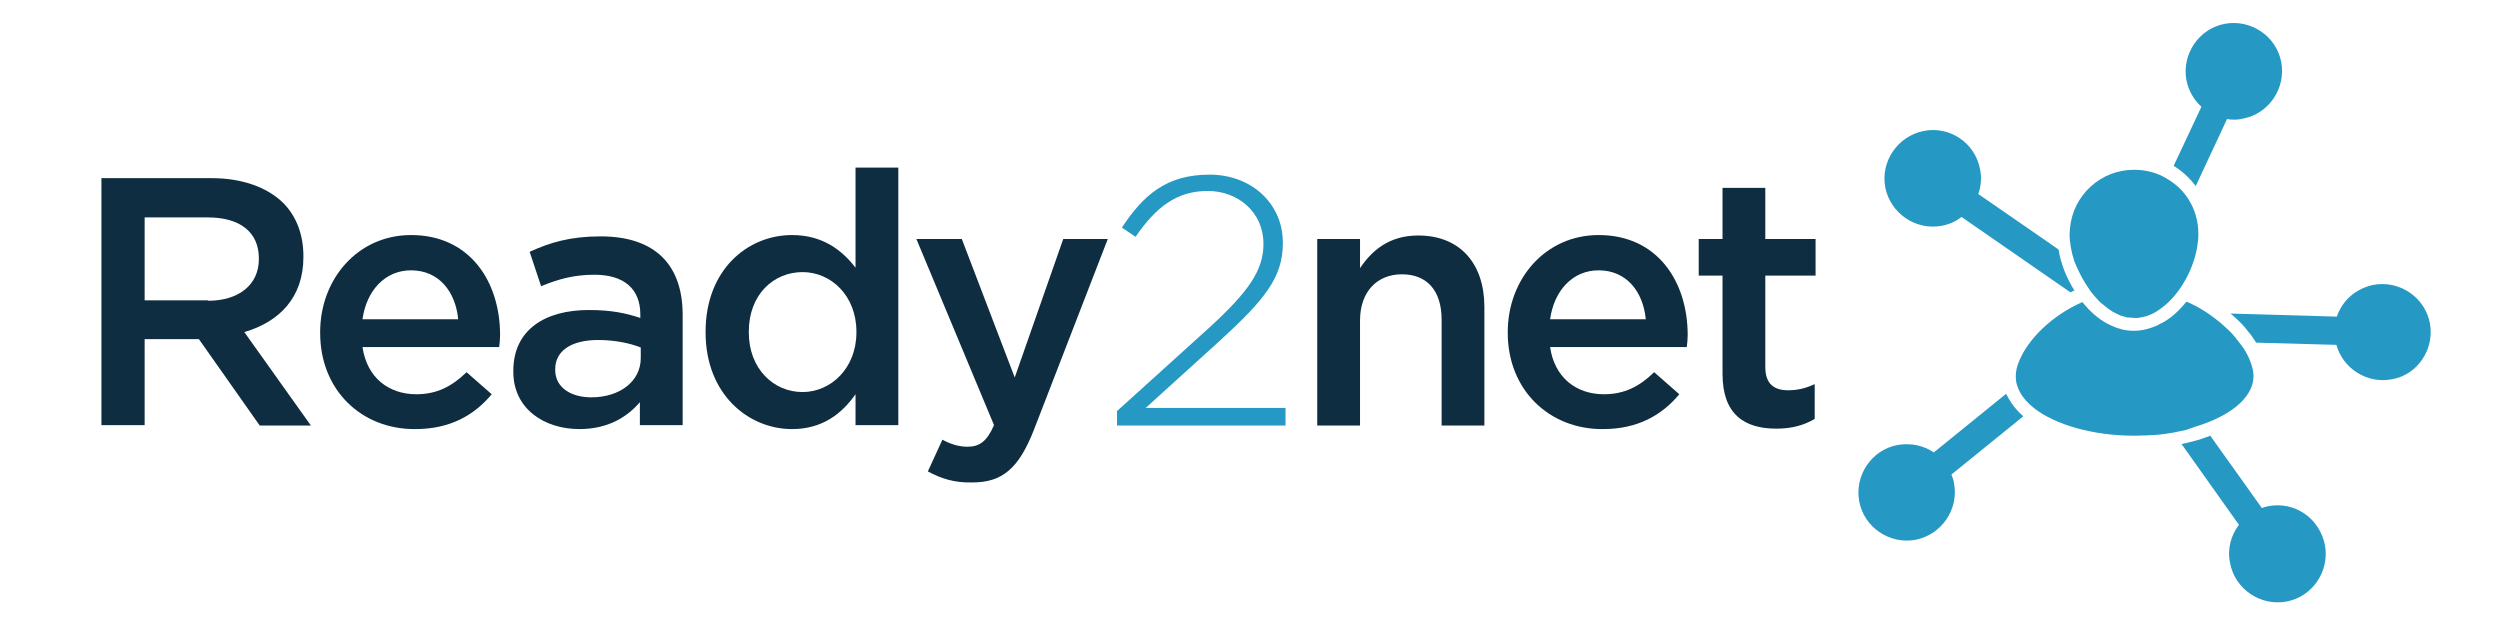 <?xml version="1.0" encoding="utf-8"?>
<!-- Generator: Adobe Illustrator 22.0.1, SVG Export Plug-In . SVG Version: 6.00 Build 0)  -->
<svg version="1.1" xmlns="http://www.w3.org/2000/svg" xmlns:xlink="http://www.w3.org/1999/xlink" x="0px" y="0px"
	 viewBox="0 0 566.9 141.7" style="enable-background:new 0 0 566.9 141.7;" xml:space="preserve">
<style type="text/css">
	.st0{display:none;}
	.st1{display:inline;fill:#2698C4;}
	.st2{display:inline;fill:#0F2D41;}
	.st3{fill:#2698C4;}
	.st4{fill:#0F2D41;}
	.st5{fill:#FFFFFF;}
</style>
<g id="Layer_1" class="st0">
</g>
<g id="Layer_2">
	<g>
		<path class="st3" d="M514.3,114.8c-0.5,0.1-0.9,0.2-1.4,0.4l-11.7-16.4c-0.3,0.1-0.5,0.2-0.8,0.3c-1.3,0.5-2.7,0.9-4,1.2
			c-0.5,0.1-1.1,0.3-1.7,0.4l13,18.3c-1.8,2.4-2.7,5.5-2,8.7c1.1,5.9,6.9,9.8,12.8,8.7c5.9-1.1,9.8-6.9,8.7-12.8
			C526,117.5,520.3,113.6,514.3,114.8z"/>
		<path class="st3" d="M551,73.3c-1.1-5.9-6.9-9.8-12.8-8.7c-4,0.8-7.1,3.6-8.3,7.2l-24.1-0.7c0.7,0.6,1.4,1.2,2.1,1.9
			c0.9,0.9,1.7,1.9,2.4,2.8c0.5,0.6,0.9,1.3,1.3,1.9l18.2,0.5c1.5,5.4,7,8.9,12.6,7.8C548.2,85,552.1,79.2,551,73.3z"/>
		<path class="st3" d="M455.5,90.4c-0.2-0.4-0.4-0.7-0.6-1.1l-16.4,13.3c-2.3-1.6-5.2-2.2-8.2-1.7c-5.9,1.1-9.8,6.9-8.7,12.8
			c1.1,5.9,6.9,9.8,12.8,8.7c5.9-1.2,9.8-6.9,8.7-12.8c-0.1-0.7-0.3-1.3-0.6-2l16.3-13.2C457.4,93.2,456.3,91.8,455.5,90.4z"/>
		<path class="st3" d="M497.9,42.2L505,27c1.2,0.2,2.4,0.2,3.6-0.1c5.9-1.1,9.8-6.9,8.7-12.8c-1.1-5.9-6.9-9.8-12.8-8.7
			s-9.8,6.9-8.7,12.8c0.5,2.4,1.7,4.5,3.4,6l-6.3,13.4C494.8,38.8,496.5,40.3,497.9,42.2z"/>
		<path class="st3" d="M440.3,51.2c1.7-0.3,3.2-1,4.5-2l24.7,17.1c0.3-0.2,0.6-0.3,0.9-0.4c0,0,0,0,0,0c-1.8-2.9-3.1-6.1-3.6-9.3
			l-2.7-1.9L448.6,44c0.6-1.7,0.8-3.7,0.4-5.6c-1.1-6-6.9-9.9-12.8-8.7c-5.9,1.2-9.8,6.9-8.7,12.8C428.7,48.4,434.4,52.3,440.3,51.2
			z"/>
		<path class="st3" d="M499.5,96.2c6.9-2.4,11.5-6.4,11.5-10.9c0-0.7-0.1-1.5-0.4-2.4c-0.5-1.7-1.4-3.5-2.8-5.2
			c-0.6-0.8-1.3-1.7-2.1-2.5c-0.7-0.7-1.5-1.4-2.3-2.1c-2.2-1.8-4.7-3.5-7.6-4.7c-1.7,2.1-3.7,4-6.1,5.1c-0.1,0-0.2,0.1-0.3,0.2
			c0,0,0,0,0,0c-1.8,0.8-3.6,1.3-5.4,1.3c-0.6,0-1.1,0-1.7-0.1c-1.6-0.2-3.1-0.8-4.6-1.6c-2-1.1-3.8-2.7-5.5-4.8
			c-7.1,3.1-12.4,8.6-14.3,13.3c-0.6,1.3-0.8,2.5-0.8,3.6c0,0.7,0.1,1.4,0.3,2c0.2,0.5,0.4,1.1,0.7,1.6c0.7,1.3,1.8,2.5,3.2,3.6
			c4.8,3.7,13.2,6.2,22.7,6.2c1.8,0,3.5-0.1,5.1-0.2c1.3-0.1,2.5-0.3,3.7-0.5c1-0.2,2-0.4,2.9-0.6C497,97,498.3,96.6,499.5,96.2z"/>
		<path class="st3" d="M472.9,64.3c0.4,0.6,0.8,1.2,1.2,1.8l0.4,0.5c0.2,0.2,0.3,0.4,0.5,0.6c0.4,0.4,0.7,0.8,1.1,1.2
			c0.2,0.2,0.4,0.4,0.6,0.5c0.2,0.2,0.4,0.3,0.6,0.5c0.2,0.1,0.3,0.2,0.5,0.4c0.1,0.1,0.3,0.2,0.4,0.3c0.3,0.2,0.6,0.4,0.9,0.6
			c0.2,0.1,0.4,0.2,0.6,0.3c0.3,0.2,0.7,0.3,1,0.5c0.2,0.1,0.5,0.2,0.7,0.2c0.2,0.1,0.4,0.1,0.6,0.2c0.2,0.1,0.5,0.1,0.7,0.1
			c0,0,0.1,0,0.1,0c0,0,0.1,0,0.1,0c0.3,0,0.7,0.1,1,0.1c0.3,0,0.6,0,0.8,0c0.2,0,0.3,0,0.5-0.1c0.2,0,0.5-0.1,0.7-0.1
			c0.3-0.1,0.5-0.1,0.8-0.2c0.2,0,0.3-0.1,0.5-0.2c0.1,0,0.2-0.1,0.3-0.1c0.1,0,0.1,0,0.2-0.1c0.2-0.1,0.5-0.2,0.7-0.3
			c0.1-0.1,0.2-0.1,0.3-0.2c0.1,0,0.2-0.1,0.2-0.1c0.3-0.2,0.6-0.4,0.9-0.6c0.3-0.2,0.5-0.4,0.8-0.6c0.2-0.2,0.4-0.3,0.6-0.5
			c3.9-3.4,6.7-9.2,7.2-14.2c0.1-0.6,0.1-1.2,0.1-1.8c0-2.5-0.6-4.8-1.7-6.9c-0.1-0.2-0.3-0.4-0.4-0.7c-1.2-2-2.9-3.6-4.9-4.8
			c-2.2-1.4-4.8-2.1-7.6-2.1c-7.6,0-13.8,5.8-14.5,13.2c0,0.4-0.1,0.9-0.1,1.3c0,2,0.4,4.2,1.1,6.3C471.1,61,471.9,62.7,472.9,64.3z
			"/>
	</g>
	<g>
		<path class="st4" d="M23,40.4h25c7,0,12.6,2.1,16.2,5.6c3,3,4.6,7.2,4.6,12.1v0.2c0,9.2-5.5,14.7-13.4,17l15.1,21.2H58.9
			L45.1,76.9H32.8v19.5H23V40.4z M47.2,68.2c7,0,11.5-3.7,11.5-9.4v-0.2c0-6-4.3-9.3-11.6-9.3H32.8v18.8H47.2z"/>
		<path class="st4" d="M72.6,75.5v-0.2c0-12.1,8.6-22,20.6-22c13.4,0,20.2,10.6,20.2,22.7c0,0.9-0.1,1.8-0.2,2.7h-31
			c1,6.9,5.9,10.7,12.2,10.7c4.7,0,8.1-1.8,11.4-5l5.7,5c-4,4.8-9.5,7.9-17.3,7.9C82,97.4,72.6,88.5,72.6,75.5z M103.9,72.4
			c-0.6-6.2-4.3-11.1-10.7-11.1c-5.9,0-10.1,4.6-11,11.1H103.9z"/>
		<path class="st4" d="M145.1,96.4v-5.2c-2.9,3.4-7.3,6.1-13.7,6.1c-8,0-15-4.6-15-13v-0.2c0-9.4,7.3-13.8,17.1-13.8
			c5.1,0,8.4,0.7,11.7,1.8v-0.8c0-5.8-3.7-9-10.4-9c-4.7,0-8.2,1-12.1,2.6l-2.6-7.8c4.6-2.1,9.2-3.5,16.1-3.5
			c12.5,0,18.6,6.6,18.6,17.8v25H145.1z M145.3,78.8c-2.5-1-5.9-1.7-9.7-1.7c-6.1,0-9.7,2.5-9.7,6.6v0.2c0,4,3.6,6.2,8.2,6.2
			c6.4,0,11.2-3.6,11.2-8.9V78.8z"/>
		<path class="st4" d="M160,75.4v-0.2c0-14,9.5-21.9,19.6-21.9c7,0,11.4,3.5,14.4,7.4V38h9.7v58.4H194v-7c-3.1,4.4-7.5,7.9-14.4,7.9
			C169.7,97.3,160,89.4,160,75.4z M194.2,75.4v-0.2c0-8.2-5.8-13.5-12.2-13.5c-6.6,0-12.2,5.1-12.2,13.5v0.2
			c0,8.2,5.6,13.5,12.2,13.5C188.4,88.9,194.2,83.5,194.2,75.4z"/>
		<path class="st4" d="M210.4,106.9l3.3-7.2c1.8,1,3.7,1.6,5.7,1.6c2.7,0,4.4-1.2,6-4.9l-17.6-42.2h10.3l12,31.4l11-31.4h10.1
			l-16.8,43.4c-3.4,8.6-7.1,11.8-13.9,11.8C216.3,109.5,213.4,108.5,210.4,106.9z"/>
		<path class="st3" d="M253.2,93.3l20.9-18.9c9.2-8.4,12.4-13.2,12.4-19.1c0-7.3-5.9-12-12.6-12c-7.1,0-11.8,3.7-16.4,10.4l-3.1-2.1
			c4.9-7.4,10.1-12,19.9-12c9.5,0,16.6,6.6,16.6,15.4v0.2c0,7.7-4.2,12.8-14,21.8l-17.1,15.5h31.7v4h-38.2V93.3z"/>
		<path class="st4" d="M298.7,54.2h9.7v6.6c2.7-4,6.6-7.4,13.2-7.4c9.5,0,15,6.4,15,16.2v26.9h-9.7v-24c0-6.6-3.3-10.3-9-10.3
			c-5.6,0-9.5,3.9-9.5,10.5v23.8h-9.7V54.2z"/>
		<path class="st4" d="M341.9,75.5v-0.2c0-12.1,8.6-22,20.6-22c13.4,0,20.2,10.6,20.2,22.7c0,0.9-0.1,1.8-0.2,2.7h-31
			c1,6.9,5.9,10.7,12.2,10.7c4.7,0,8.1-1.8,11.4-5l5.7,5c-4,4.8-9.5,7.9-17.3,7.9C351.4,97.4,341.9,88.5,341.9,75.5z M373.2,72.4
			c-0.6-6.2-4.3-11.1-10.7-11.1c-5.9,0-10.1,4.6-11,11.1H373.2z"/>
		<path class="st4" d="M390.6,84.8V62.5h-5.4v-8.3h5.4V42.6h9.7v11.6h11.4v8.3h-11.4v20.7c0,3.8,1.9,5.3,5.2,5.3
			c2.2,0,4.1-0.5,6-1.4V95c-2.4,1.4-5.1,2.2-8.7,2.2C395.6,97.2,390.6,94,390.6,84.8z"/>
	</g>
</g>
</svg>
